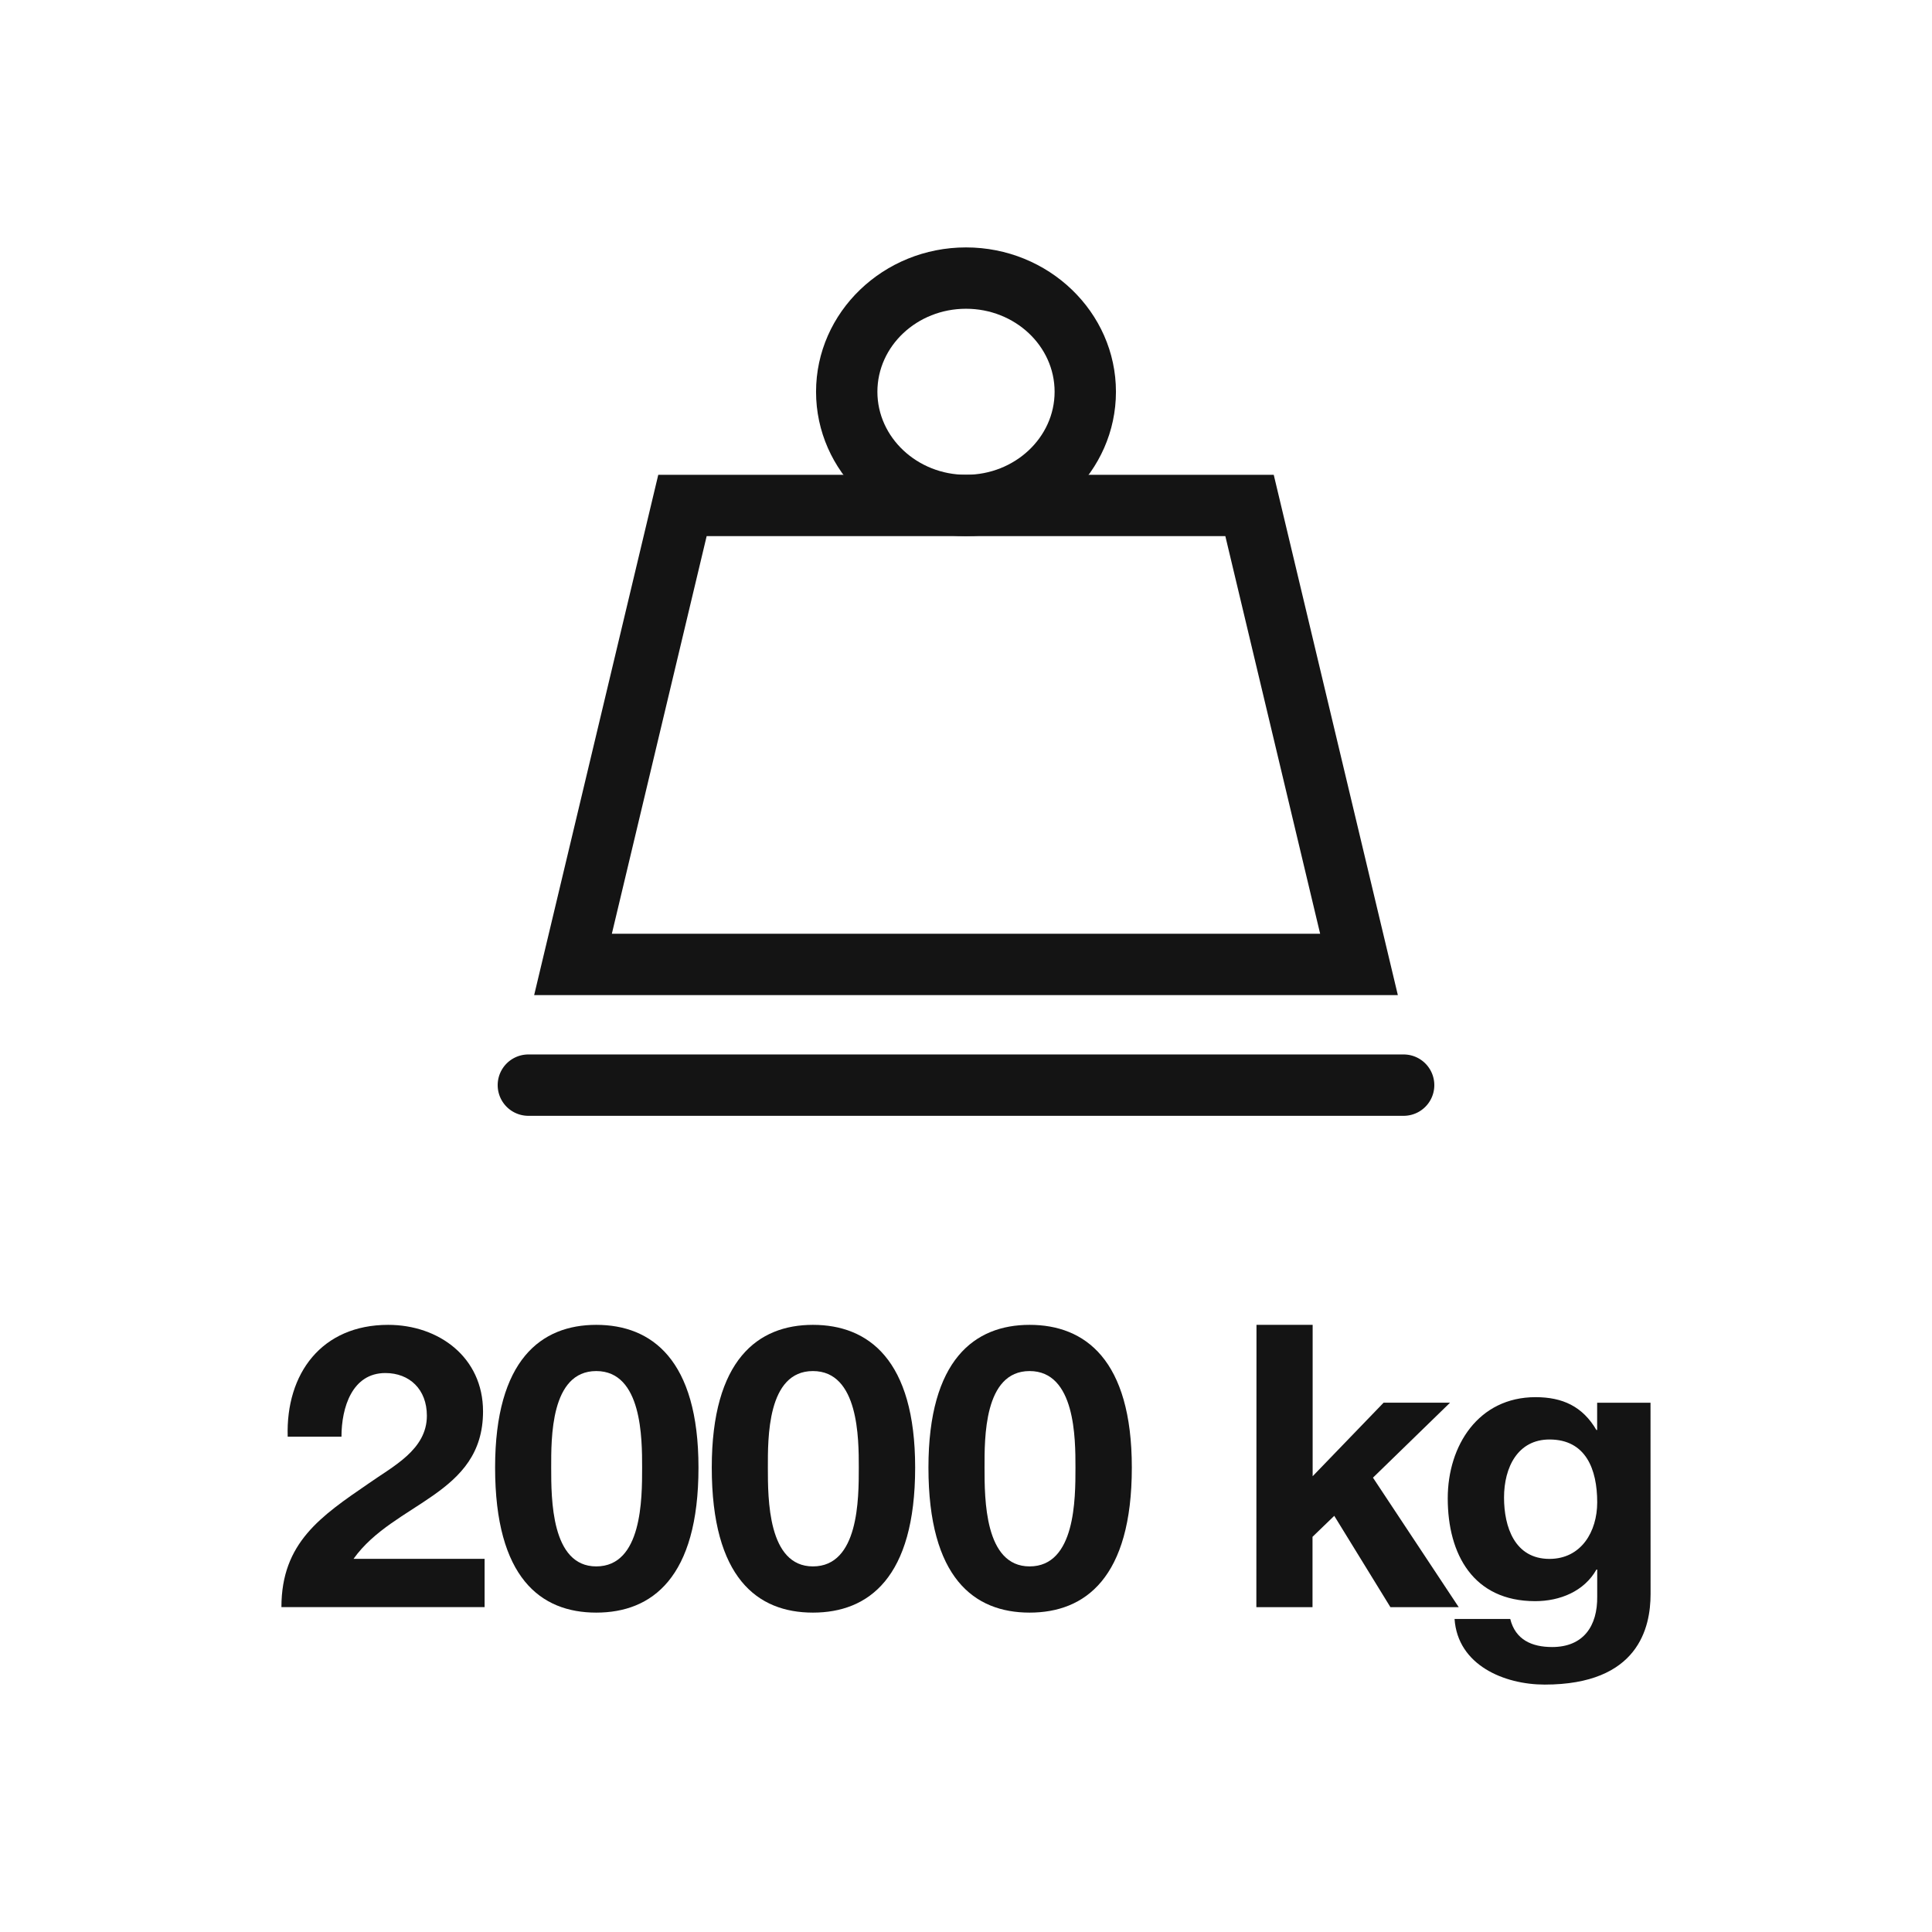 <svg id="Tracciati" xmlns="http://www.w3.org/2000/svg" viewBox="0 0 283.46 283.46"><defs><style>.cls-1{fill:#141414;}</style></defs><path class="cls-1" d="M42.21,210.79c-.29-9.28,5-16.41,14.74-16.41,7.42,0,13.92,4.75,13.92,12.7,0,12.3-13.05,13.28-19,21.63H71.1v7.08H41.29c0-9.45,5.8-13.34,12.81-18.15,3.54-2.5,8.53-4.93,8.53-9.92,0-3.89-2.55-6.27-6.09-6.27-4.87,0-6.44,5.05-6.44,9.34Z"/><path class="cls-1" d="M87.48,194.38c8.12,0,15,5.1,15,20.94,0,16.18-6.85,21.28-15,21.28s-14.84-5.1-14.84-21.28C72.64,199.48,79.42,194.38,87.48,194.38Zm0,35.44c6.73,0,6.73-9.92,6.73-14.5,0-4.24,0-14.16-6.73-14.16s-6.61,9.92-6.61,14.16C80.87,219.9,80.87,229.82,87.48,229.82Z"/><path class="cls-1" d="M119.27,194.38c8.12,0,15,5.1,15,20.94,0,16.18-6.85,21.28-15,21.28s-14.84-5.1-14.84-21.28C104.43,199.48,111.21,194.38,119.27,194.38Zm0,35.44c6.73,0,6.73-9.92,6.73-14.5,0-4.24,0-14.16-6.73-14.16s-6.61,9.92-6.61,14.16C112.66,219.9,112.66,229.82,119.27,229.82Z"/><path class="cls-1" d="M151.06,194.38c8.12,0,15,5.1,15,20.94,0,16.18-6.85,21.28-15,21.28s-14.84-5.1-14.84-21.28C136.22,199.48,143,194.38,151.06,194.38Zm0,35.44c6.73,0,6.73-9.92,6.73-14.5,0-4.24,0-14.16-6.73-14.16s-6.61,9.92-6.61,14.16C144.45,219.9,144.45,229.82,151.06,229.82Z"/><path class="cls-1" d="M184.35,194.38h8.24v22.21L203,205.8h9.75l-11.31,11,12.58,19H204l-8.24-13.4-3.19,3.08v10.32h-8.24Z"/><path class="cls-1" d="M242.17,233.87c0,4.94-1.79,13.29-15.54,13.29-5.92,0-12.76-2.84-13.22-9.63h8.17c.76,3.07,3.19,4.12,6.15,4.12,4.58,0,6.67-3.08,6.61-7.43v-3.94h-.11c-1.8,3.19-5.34,4.64-9,4.64-9.05,0-12.82-6.85-12.82-15.08,0-7.77,4.52-14.85,12.88-14.85,3.94,0,6.9,1.34,8.93,4.82h.11v-4h7.83Zm-7.83-13.45c0-4.87-1.68-9.22-7-9.22-4.64,0-6.67,4.06-6.67,8.52,0,4.3,1.56,9,6.67,9C232,228.71,234.34,224.71,234.34,220.42Z"/><path class="cls-1" d="M205.09,146H78.37L96.58,69.66h90.3ZM89.77,137H193.69L179.78,78.66h-76.1Z"/><path class="cls-1" d="M141.73,78.66c-12.15,0-22-9.5-22-21.18s9.88-21.18,22-21.18,22,9.5,22,21.18S153.88,78.66,141.73,78.66Zm0-33.36c-7.18,0-13,5.47-13,12.18s5.85,12.18,13,12.18,13-5.46,13-12.18S148.91,45.3,141.73,45.3Z"/><path class="cls-1" d="M205.94,163.71H77.52a4.5,4.5,0,0,1,0-9H205.94a4.5,4.5,0,0,1,0,9Z"/></svg>